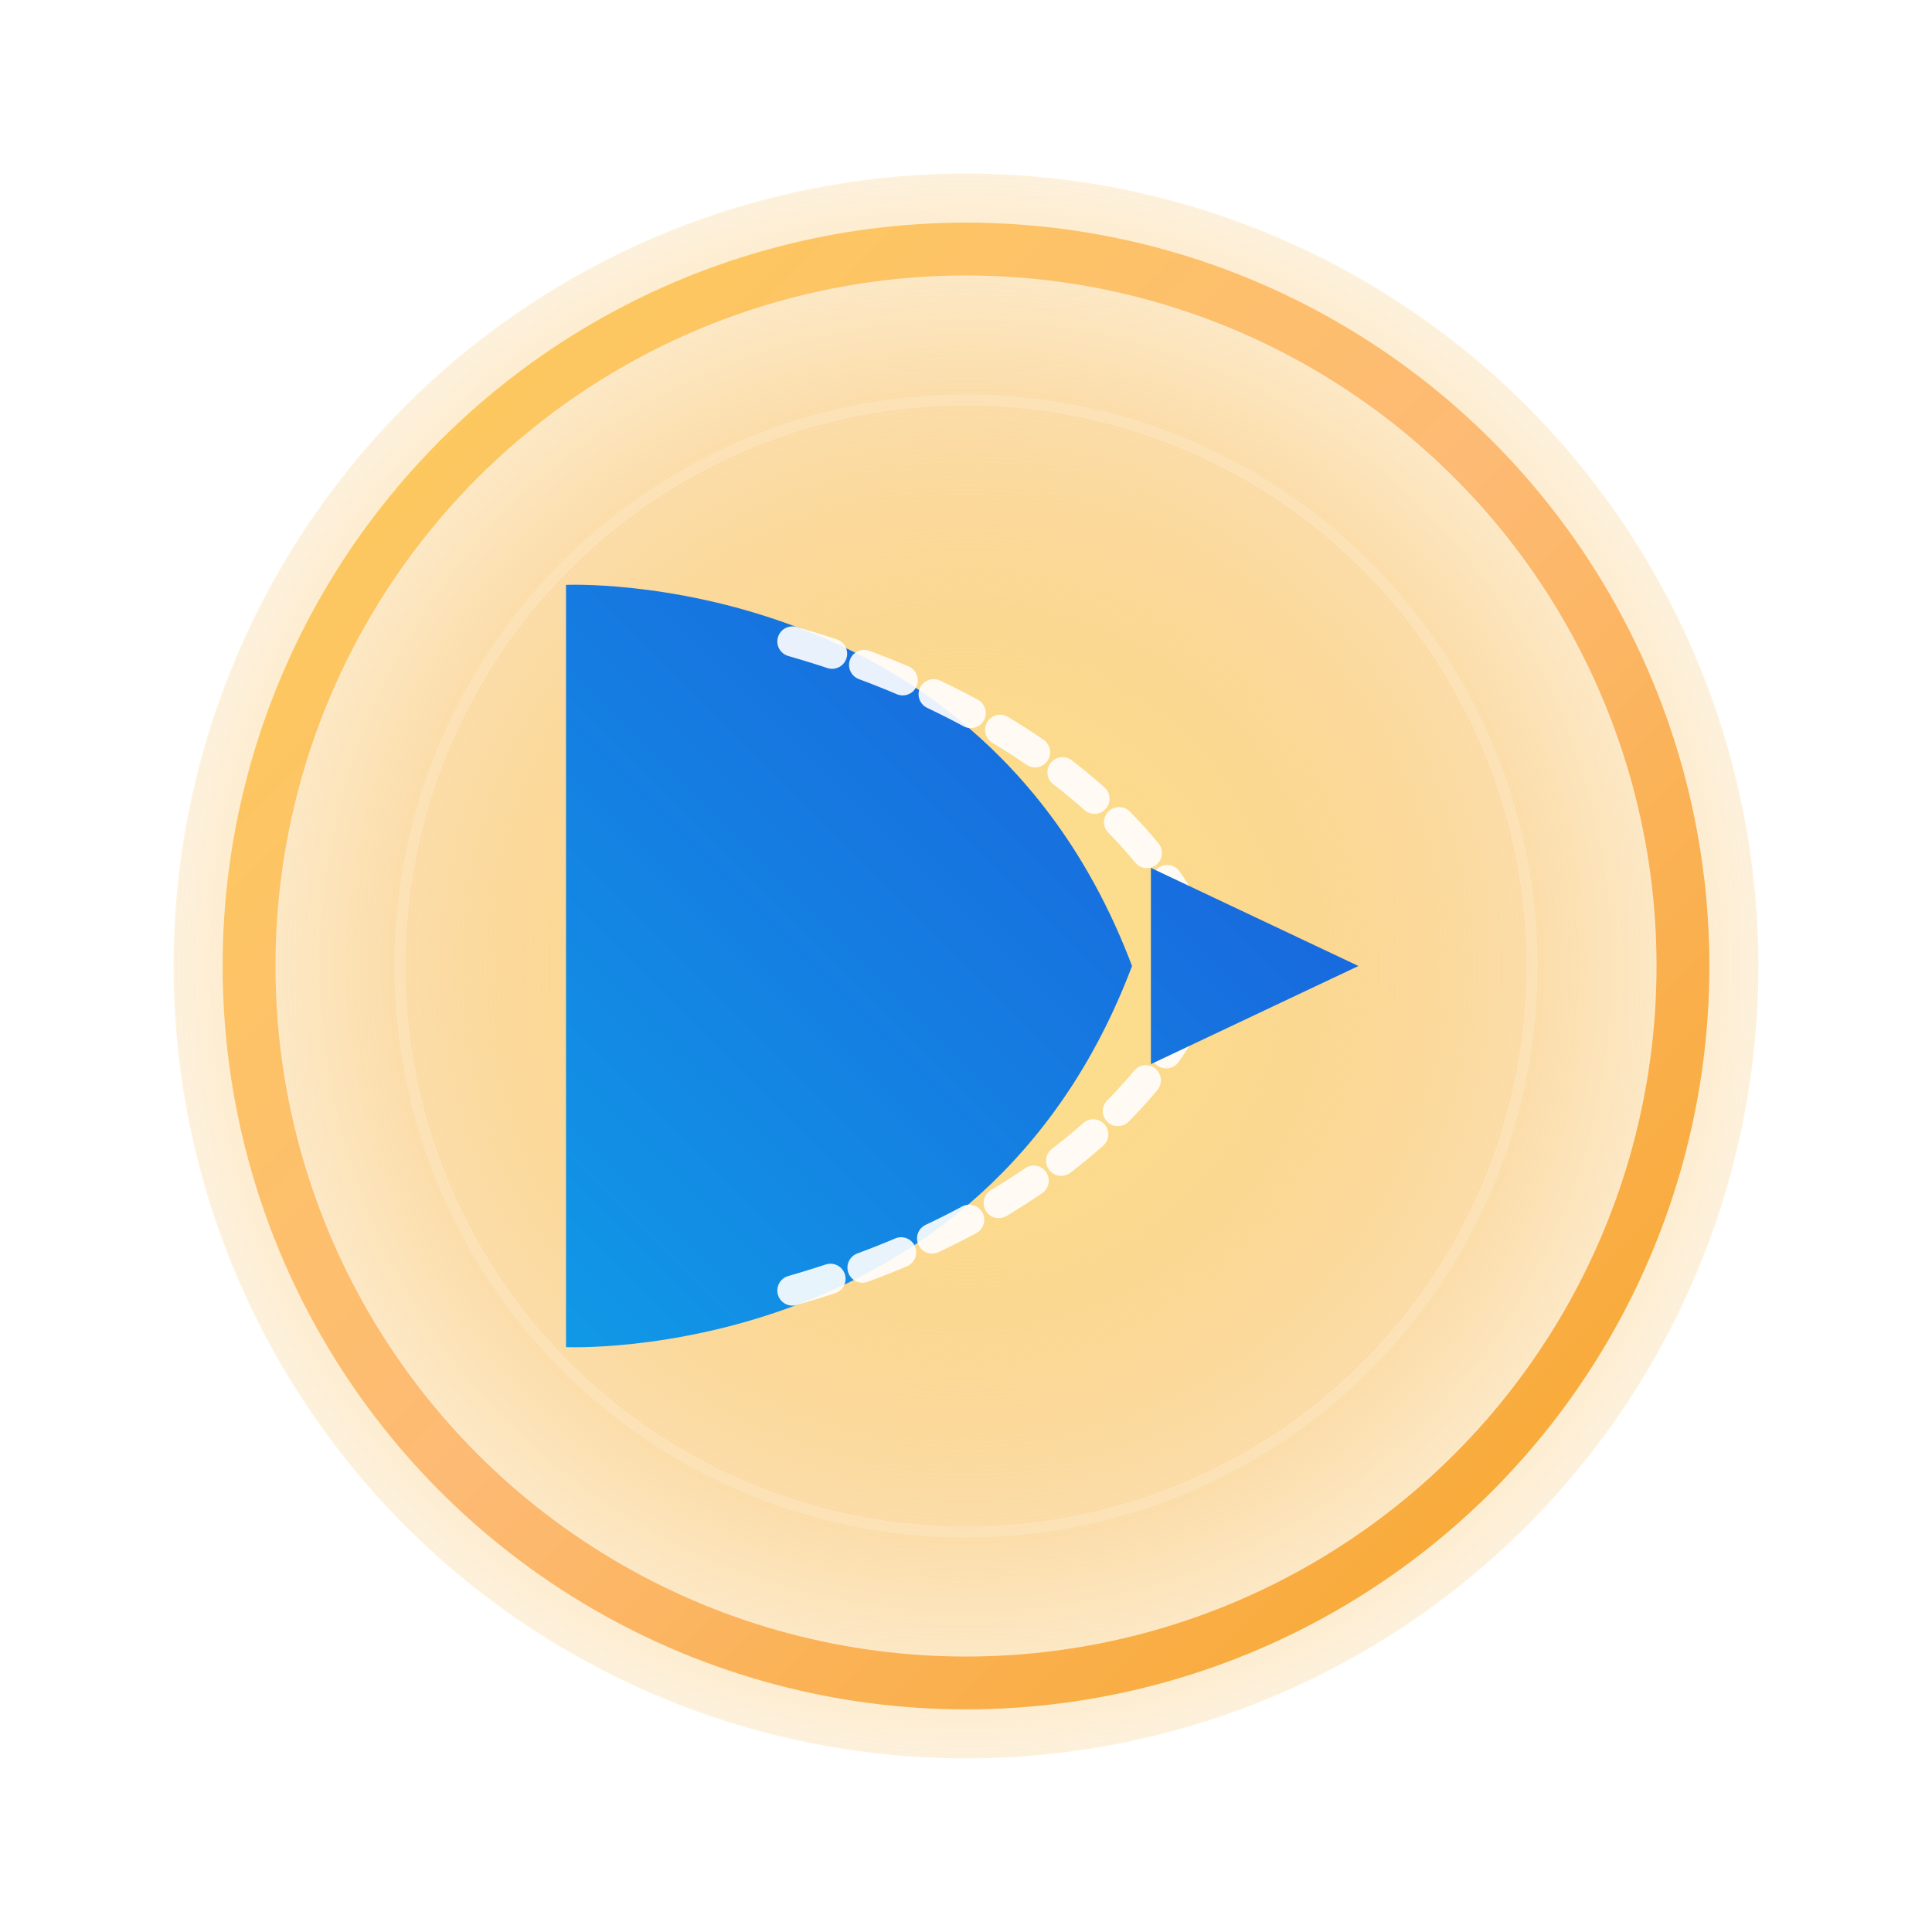 <?xml version="1.0" encoding="UTF-8"?>
<svg width="1024" height="1024" viewBox="0 0 1024 1024" fill="none" xmlns="http://www.w3.org/2000/svg">
  <defs>
    <linearGradient id="gradPath" x1="220" y1="804" x2="804" y2="220" gradientUnits="userSpaceOnUse">
      <stop offset="0" stop-color="#0EA5E9"/>
      <stop offset="1" stop-color="#1D4ED8"/>
    </linearGradient>
    <radialGradient id="halo" cx="50%" cy="50%" r="60%">
      <stop offset="0%" stop-color="#FDE68A" stop-opacity="0.9"/>
      <stop offset="60%" stop-color="#F59E0B" stop-opacity="0.35"/>
      <stop offset="100%" stop-color="#F59E0B" stop-opacity="0.0"/>
    </radialGradient>
    <linearGradient id="gold" x1="0" y1="0" x2="1024" y2="1024" gradientUnits="userSpaceOnUse">
      <stop offset="0" stop-color="#FCD34D"/>
      <stop offset="0.5" stop-color="#FDBA74"/>
      <stop offset="1" stop-color="#F59E0B"/>
    </linearGradient>
    <filter id="softGlow" x="-50%" y="-50%" width="200%" height="200%">
      <feGaussianBlur in="SourceGraphic" stdDeviation="12" result="blur"/>
      <feMerge>
        <feMergeNode in="blur"/>
        <feMergeNode in="SourceGraphic"/>
      </feMerge>
    </filter>
  </defs>

  <circle cx="512" cy="512" r="420" fill="url(#halo)"/>
  <circle cx="512" cy="512" r="380" fill="none" stroke="url(#gold)" stroke-width="28" filter="url(#softGlow)"/>
  <path d="M300,310 L300,714 C300,714 520,724 600,512 C520,300 300,310 300,310 Z" fill="url(#gradPath)"/>
  <path d="M420,340 C560,380 628,460 640,512 C628,564 560,644 420,684"
        stroke="white" stroke-width="16" stroke-dasharray="22 18" stroke-linecap="round" opacity="0.9"/>
  <path d="M610,460 L720,512 L610,564 Z" fill="url(#gradPath)" filter="url(#softGlow)"/>
  <circle cx="512" cy="512" r="300" fill="none" stroke="white" stroke-opacity="0.15" stroke-width="6"/>
  <title>DashPath Foundation Logo</title>
</svg>
